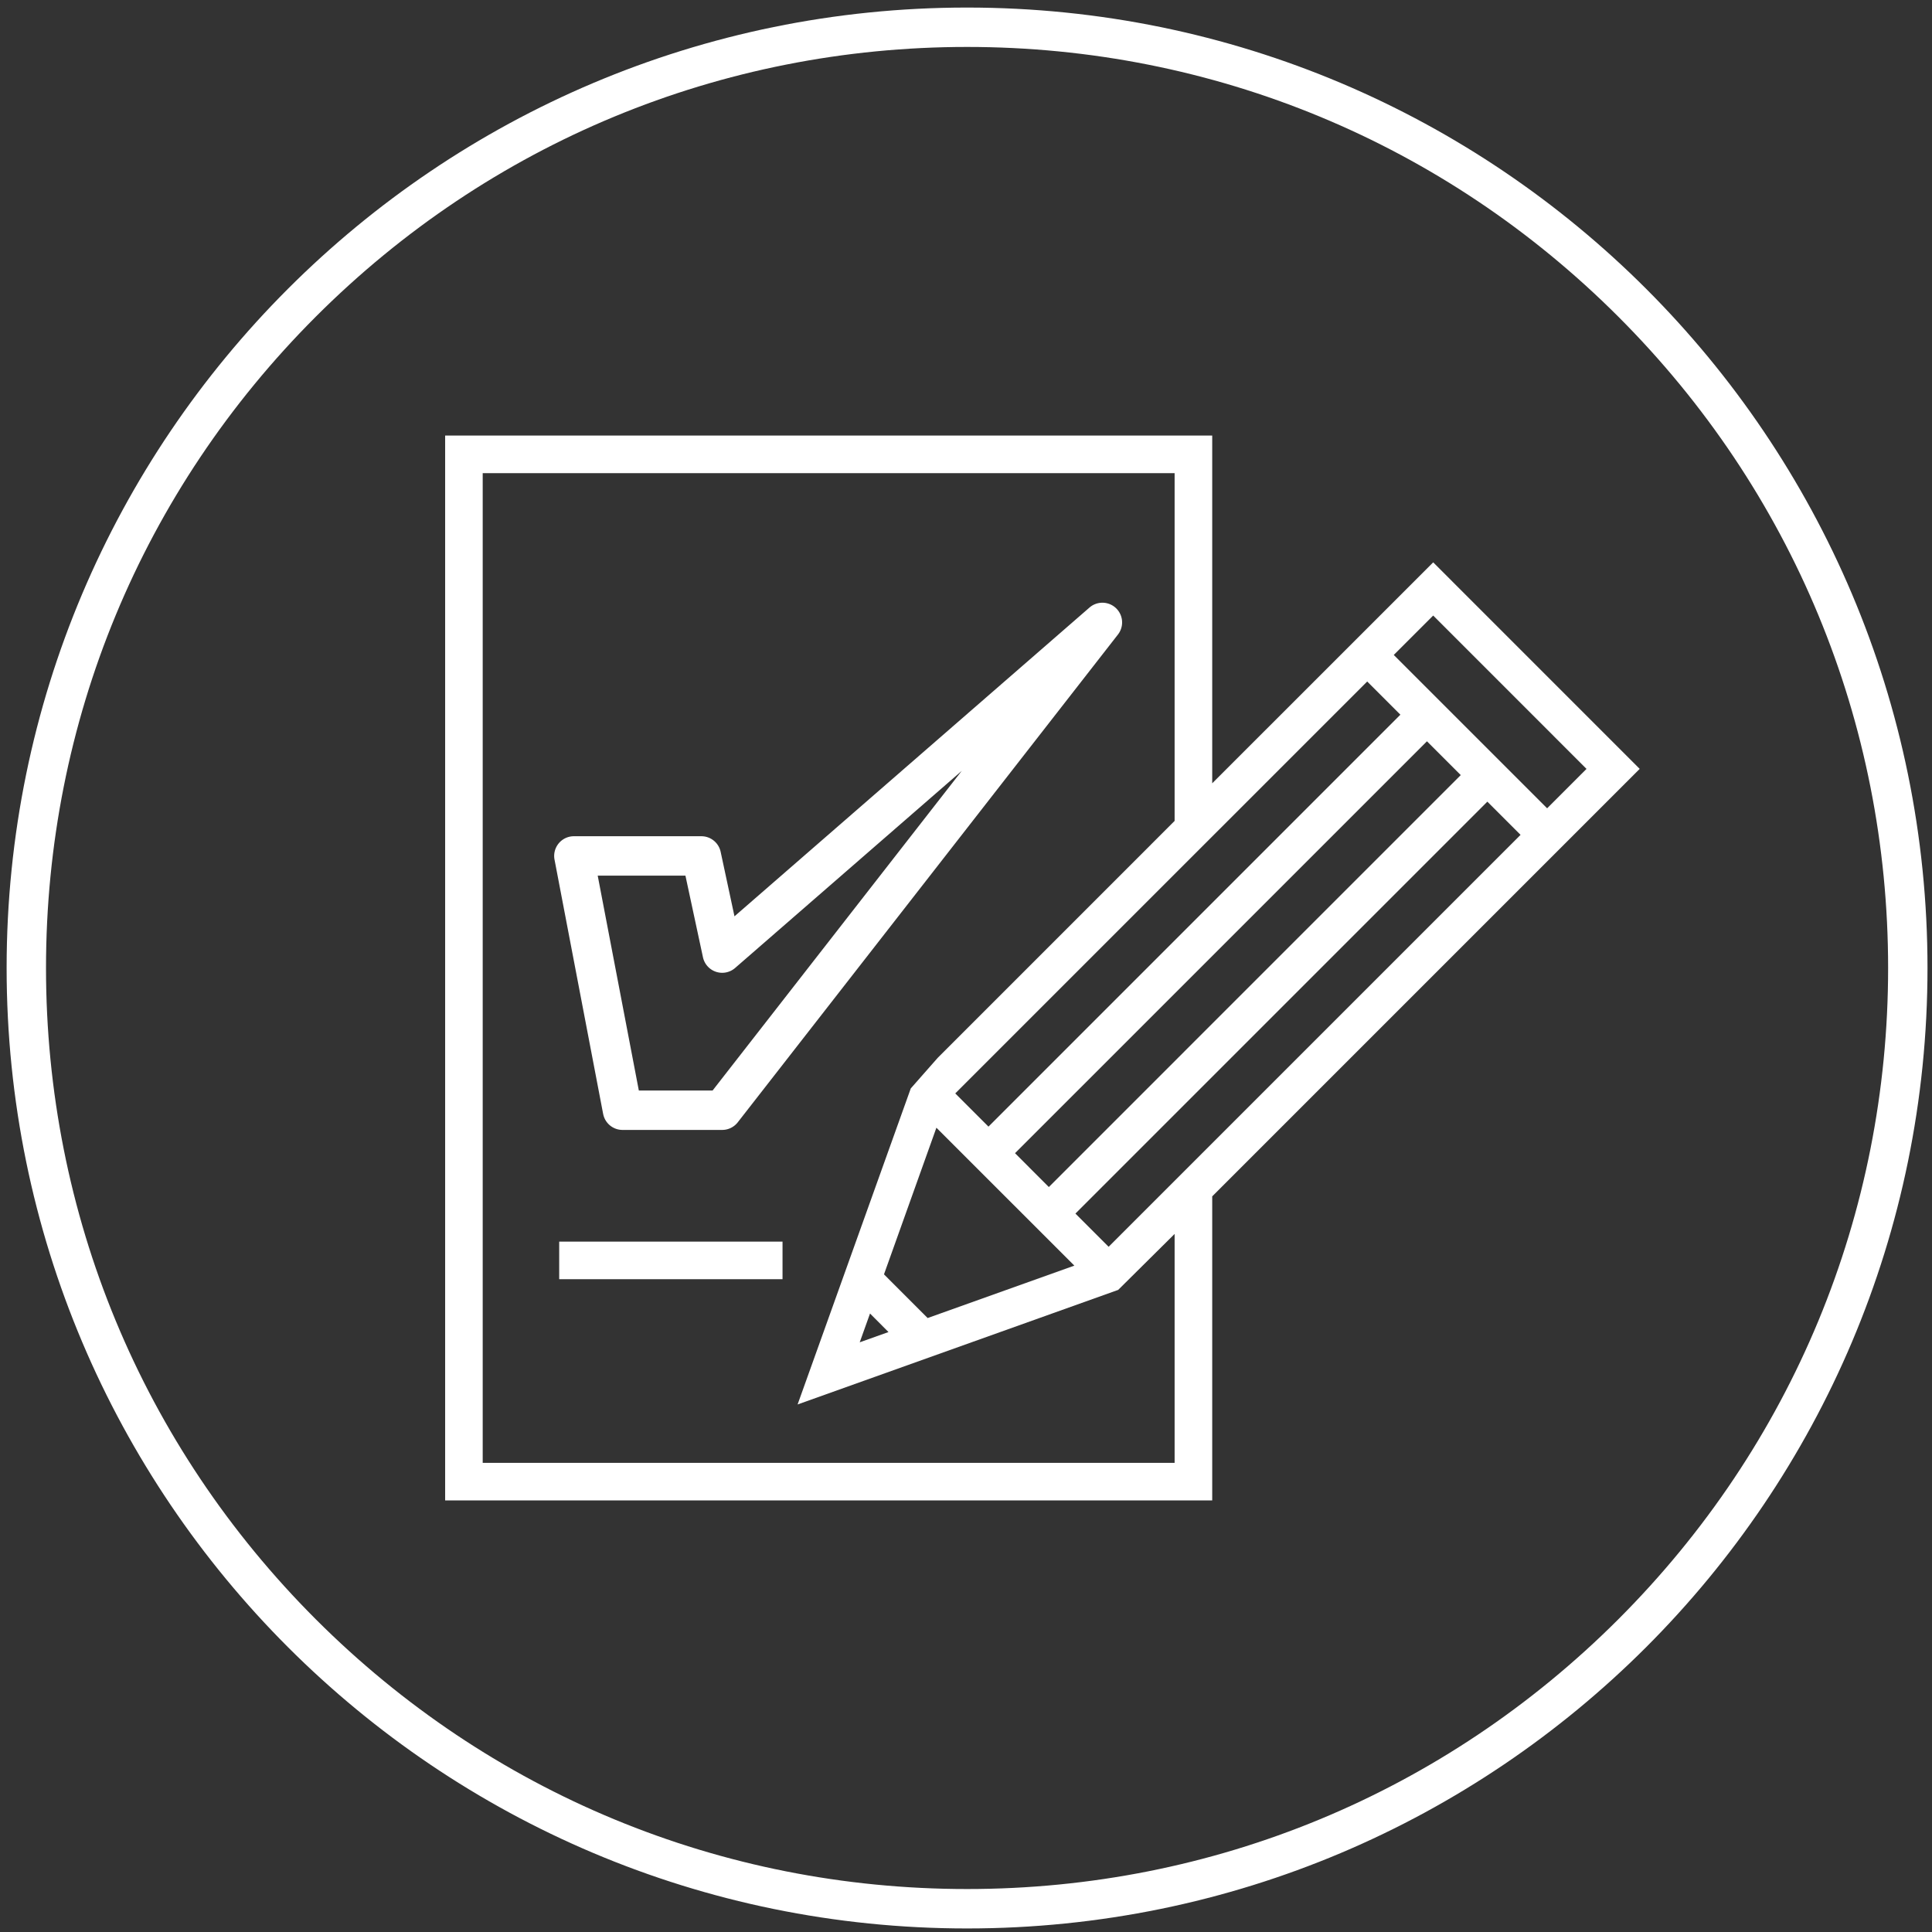 <svg viewBox="0 0 91 91" xmlns="http://www.w3.org/2000/svg" xmlns:xlink="http://www.w3.org/1999/xlink"><rect x="0" y="0" width="91" height="91" fill="#333333" stroke="none"/><defs><path id="a" d="M.713 98.5h98.365V.135H.713z"/></defs><g transform="translate(-5 -3.724)" fill="none" fill-rule="evenodd"><path d="M50.55 4.08c24.985 0 45.238 20.253 45.238 45.237 0 24.985-20.253 45.24-45.238 45.24S5.312 74.301 5.312 49.316C5.312 24.333 25.565 4.08 50.55 4.08zm0 1.855c-11.588 0-22.482 4.513-30.676 12.706-8.194 8.194-12.707 19.09-12.707 30.676 0 11.588 4.513 22.483 12.707 30.677C28.068 88.187 38.962 92.7 50.55 92.7c11.588 0 22.482-4.513 30.676-12.706C89.42 71.8 93.933 60.905 93.933 49.317c0-11.587-4.513-22.482-12.707-30.676C73.032 10.448 62.138 5.935 50.55 5.935z" fill="#FFF"/><mask id="b" fill="#fff"><use xlink:href="#a"/></mask><path fill="#FFF" mask="url(#b)" d="M31.339 63.976h10.519v-1.77H31.339z"/><path d="M76.62 43.047L57.218 62.449l-1.564-1.564 19.402-19.402 1.564 1.564zM51.558 56.79l-1.564-1.564 19.403-19.402 1.563 1.563L51.558 56.79zm-4.708 9.675l-1.356.484.485-1.356.87.872zm1.843-.66l-2.056-2.057 2.469-6.907 6.497 6.496-6.91 2.469zM60.326 42.39L49.17 53.547l-1.271 1.443-5.331 14.886 15.1-5.396 2.658-2.636v10.782h-32.59V26.01h32.59v16.38zM52.81 58.04l19.402-19.4 1.592 1.592-19.402 19.403-1.592-1.593zm26.917-18.1l-1.855 1.856-7.224-7.223 1.857-1.856 7.222 7.223zm-7.222-9.728L62.097 40.619v-16.38h-36.13v50.158h36.13V60.074l20.135-20.135-9.727-9.728z" fill="#FFF" mask="url(#b)"/><path d="M37.285 44.968l.825 3.842a.927.927 0 0 0 1.516.506L50.3 40.033 38.564 55.089H35.09l-1.937-10.121h4.132zM33.41 56.192a.928.928 0 0 0 .912.753h4.694a.93.93 0 0 0 .732-.357l17.91-22.978a.928.928 0 0 0-1.34-1.271L39.595 46.884l-.652-3.04a.929.929 0 0 0-.907-.732H32.03a.928.928 0 0 0-.911 1.102l2.29 11.978z" fill="#FFF" mask="url(#b)"/></g></svg>